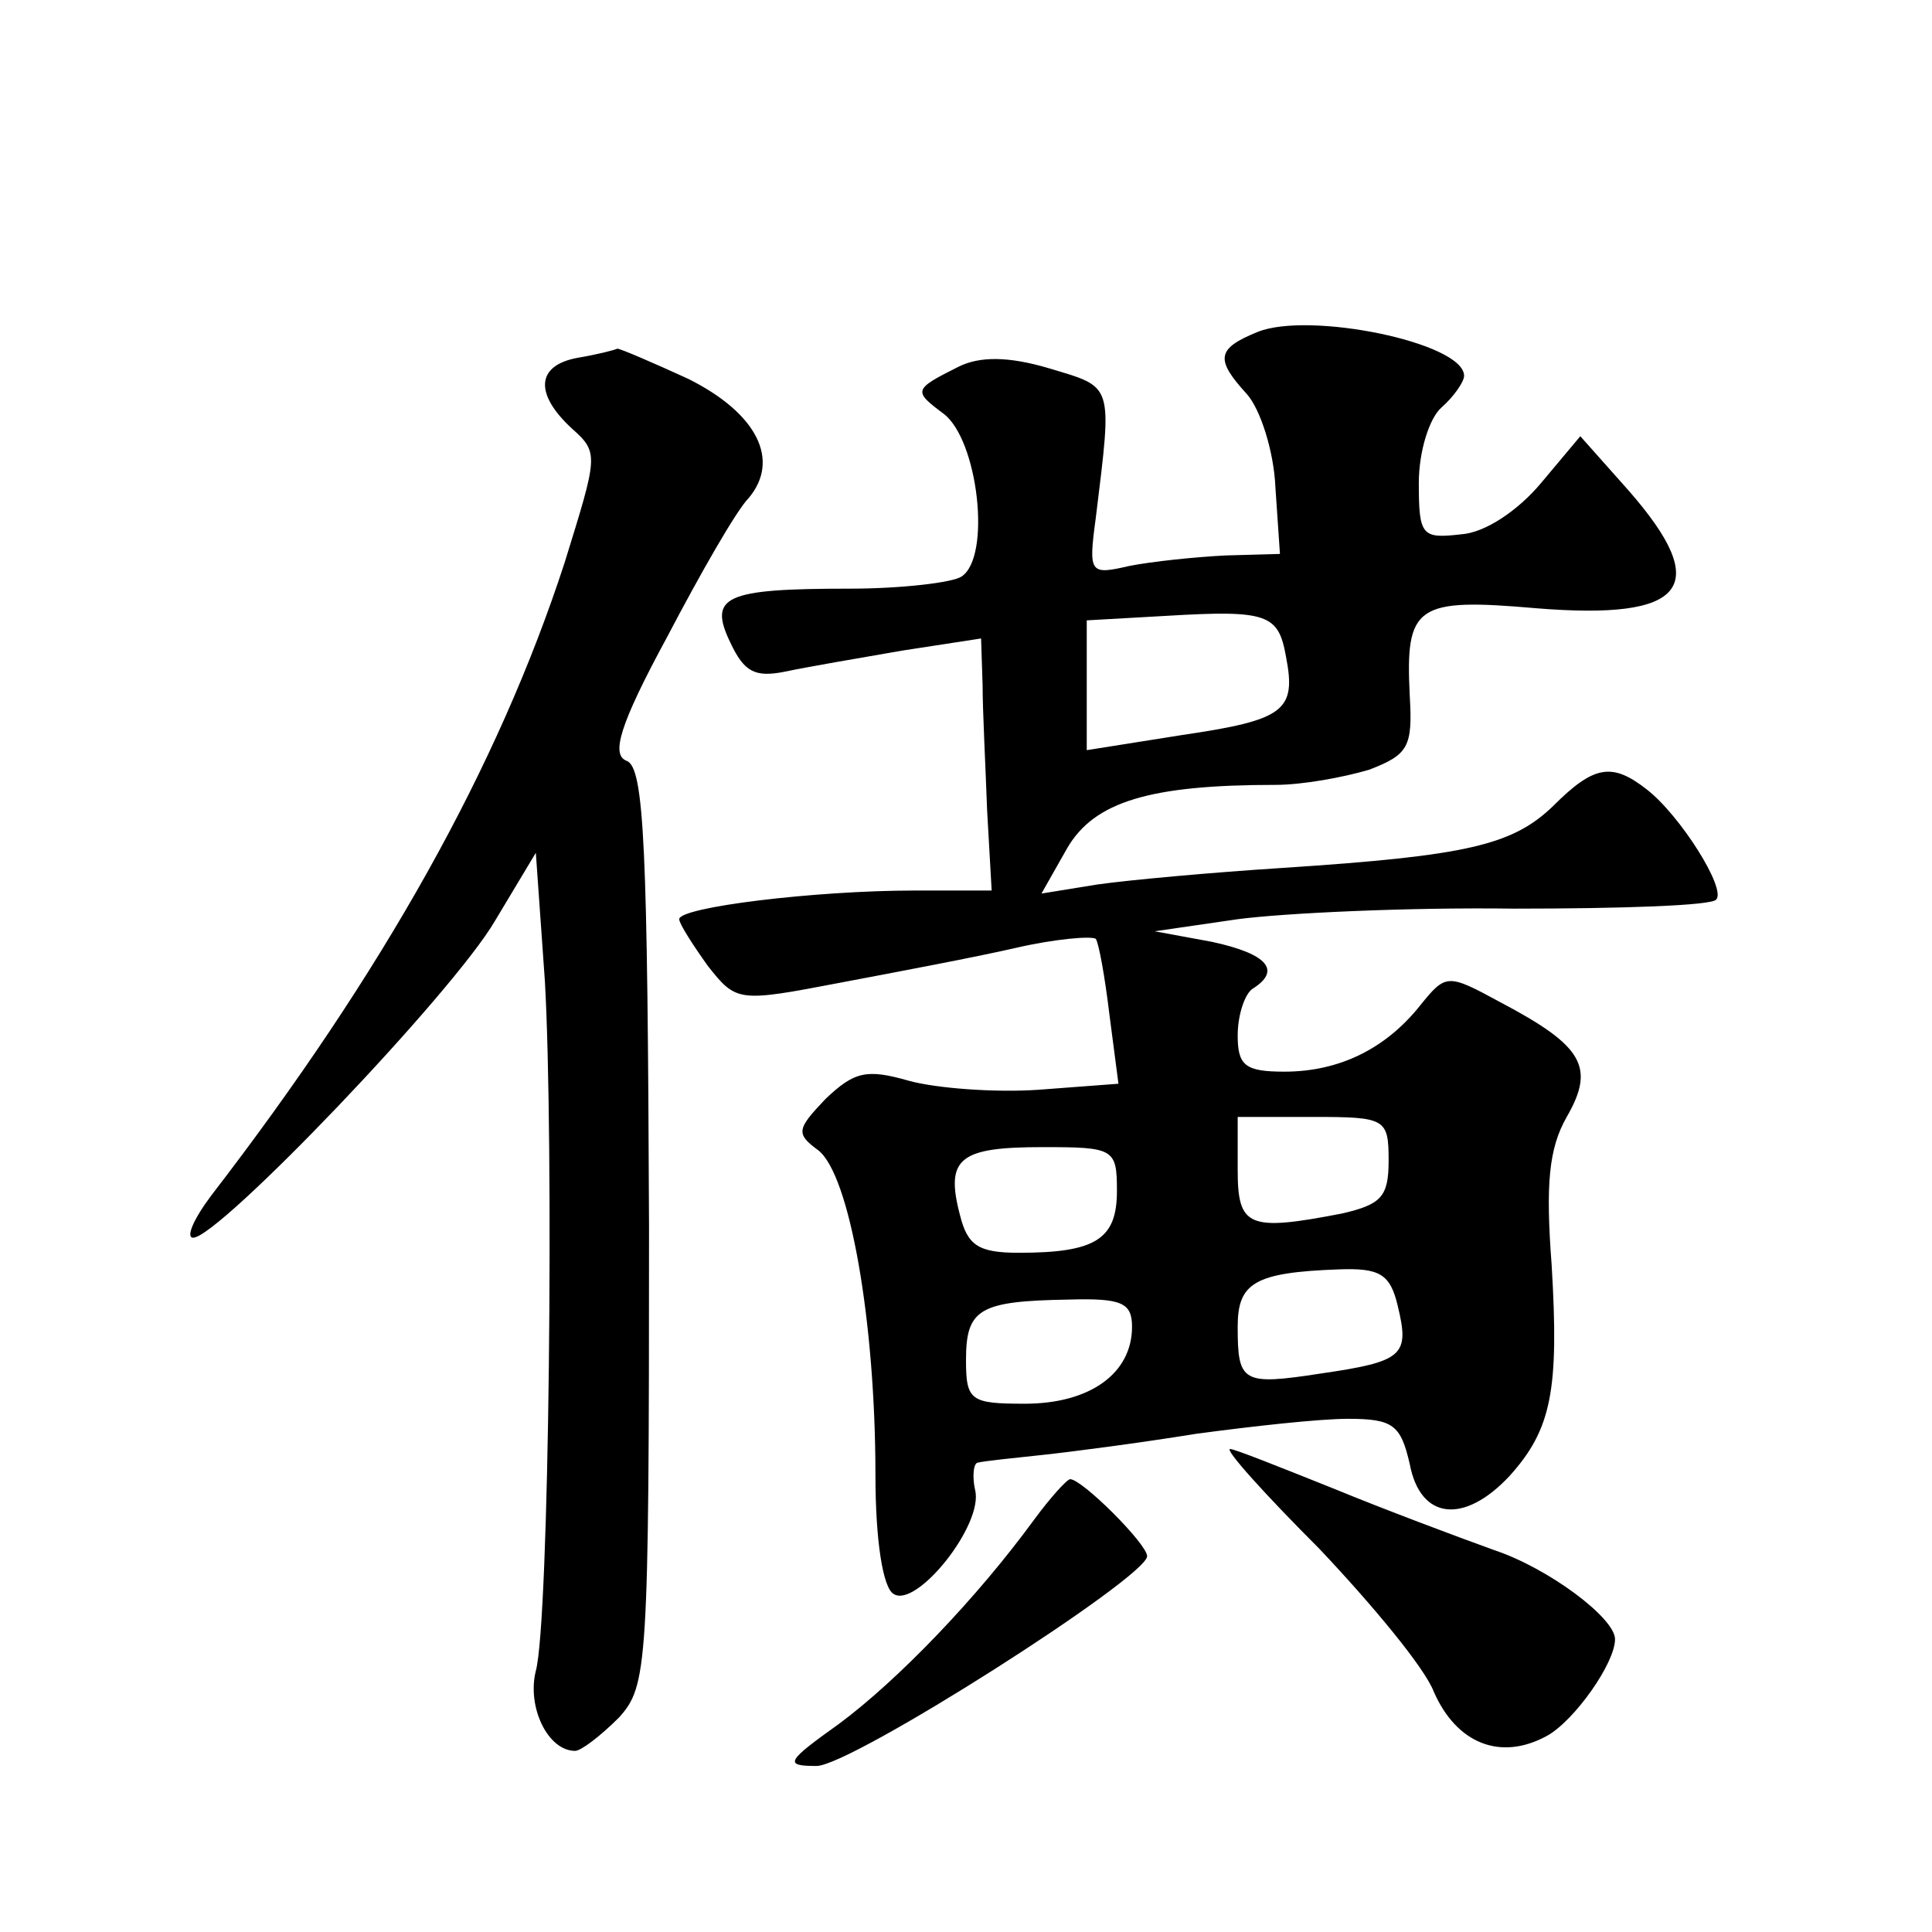 <?xml version="1.0" standalone="no"?>
<!DOCTYPE svg PUBLIC "-//W3C//DTD SVG 20010904//EN"
 "http://www.w3.org/TR/2001/REC-SVG-20010904/DTD/svg10.dtd">
<svg version="1.0" xmlns="http://www.w3.org/2000/svg"
 width="128pt" height="128pt" viewBox="0 0 128 128"
 preserveAspectRatio="xMidYMid meet">
<g transform="translate(0,128) scale(0.1,-0.1)"
fill="#0" stroke="none">
<path d="M833 1060 c-27 -11 -28 -18 -7 -41 9 -10 18 -38 19 -62 l3 -44 -36 -1
c-20 -1 -49 -4 -64 -7 -26 -6 -27 -5 -22 32 11 90 12 86 -31 99 -27 8 -46 8 -60
1 -30 -15 -30 -16 -10 -31 23 -17 32 -95 12 -108 -6 -4 -40 -8 -74 -8 -83 0 -94
-5 -79 -36 9 -19 16 -23 36 -19 14 3 49 9 78 14 l52 8 1 -31 c0 -17 2 -55 3 -83
l3 -53 -51 0 c-66 0 -156 -11 -156 -19 0 -3 9 -17 19 -31 19 -24 20 -24 88 -11
37 7 90 17 116 23 26 6 50 8 53 6 2 -3 6 -25 9 -50 l6 -46 -53 -4 c-29 -2 -68 1
-86 6 -28 8 -36 6 -55 -12 -19 -20 -20 -23 -5 -34 21 -16 38 -114 38 -215 0 -44
5 -75 12 -79 15 -10 60 46 54 69 -2 9 -1 18 2 18 4 1 23 3 42 5 19 2 65 8 102 14
37 5 82 10 101 10 30 0 35 -4 41 -30 7 -37 36 -40 66 -8 28 31 33 57 28 140 -4
53 -2 77 10 98 19 33 11 47 -44 76 -35 19 -36 19 -53 -2 -23 -29 -54 -44 -90 -44
-26 0 -31 4 -31 24 0 14 5 28 10 31 19 12 10 23 -27 31 l-38 7 55 8 c30 4 113 8
183 7 71 0 131 2 134 6 7 7 -24 56 -46 73 -23 18 -35 16 -62 -11 -27 -26 -57 -33
-179 -41 -47 -3 -102 -8 -123 -11 l-37 -6 17 30 c18 31 55 42 138 42 18 0 45 5
62 10 26 10 29 15 27 49 -3 60 4 65 84 58 99 -8 117 14 61 78 l-32 36 -26 -31 c-15
-18 -37 -33 -53 -34 -26 -3 -28 -1 -28 34 0 21 7 43 15 50 8 7 15 17 15 21 0 22
-103 43 -137 29z m19 -215 c7 -36 -1 -42 -69 -52 l-63 -10 0 43 0 43 53 3 c67 4
74 1 79 -27z m68 -334 c0 -24 -5 -29 -31 -35 -62 -12 -69 -9 -69 29 l0 35 50 0
c48 0 50 -1 50 -29z m-180 -20 c0 -32 -14 -41 -65 -41 -27 0 -34 5 -39 25 -10 38
0 45 55 45 47 0 49 -1 49 -29z m186 -76 c8 -33 4 -37 -51 -45 -52 -8 -55 -6 -55
31 0 29 11 36 67 38 27 1 34 -3 39 -24z m-176 -14 c0 -31 -28 -51 -71 -51 -36 0
-39 2 -39 29 0 34 9 39 68 40 35 1 42 -2 42 -18z M383 1043 c-28 -5 -29 -24 -4
-47 18 -16 17 -18 -5 -89 -44 -135 -120 -271 -234 -419 -12 -16 -17 -28 -12 -28
17 0 172 162 200 210 l27 45 6 -85 c6 -105 3 -424 -6 -457 -6 -24 8 -53 26 -53
4 0 17 10 29 22 19 21 20 33 20 325 -1 251 -3 305 -15 309 -10 4 -5 23 27 82 22
42 46 84 54 92 21 25 6 56 -40 79 -24 11 -45 20 -47 20 -2 -1 -14 -4 -26 -6z M874
254 c35 -37 70 -79 76 -95 15 -34 44 -46 75 -29 18 10 45 48 45 64 0 14 -44 47
-80 59 -25 9 -73 27 -107 41 -35 14 -65 26 -68 26 -4 0 23 -30 59 -66z M685 273
c-38 -52 -90 -106 -129 -135 -35 -25 -37 -28 -15 -28 23 0 219 125 219 139 0 8
-43 51 -51 51 -2 0 -13 -12 -24 -27z"/>
</g>
</svg>
